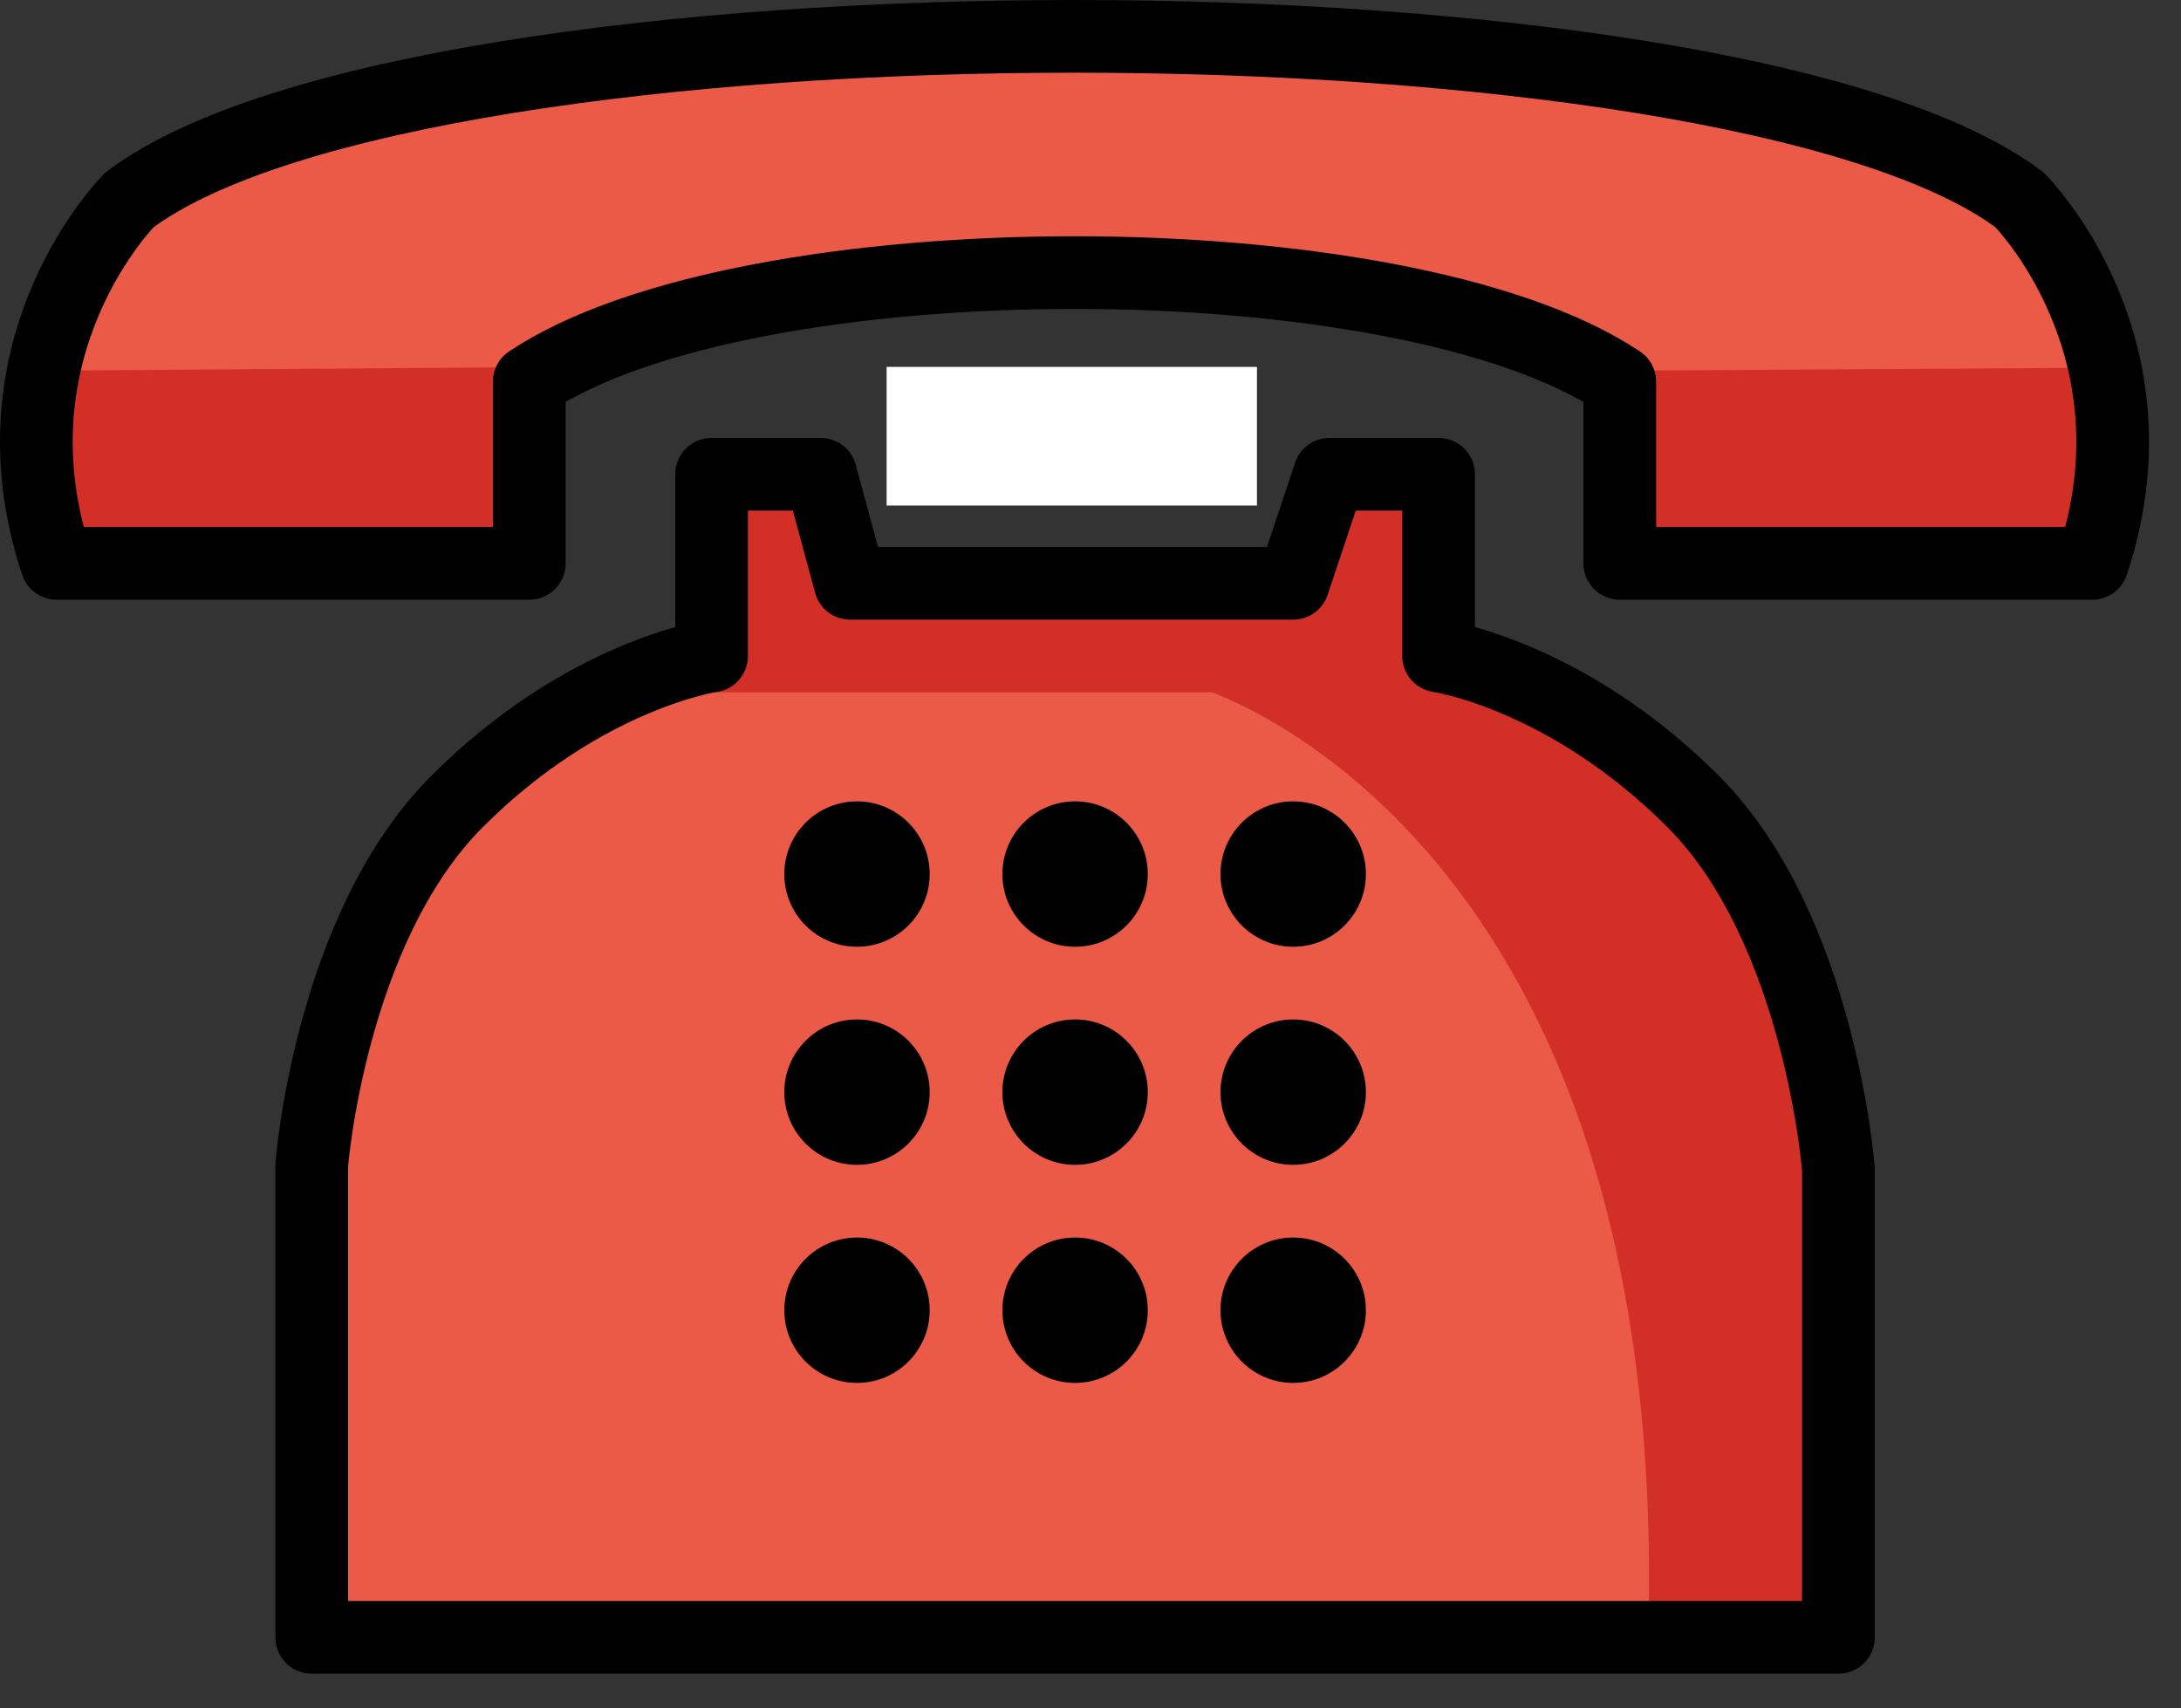<?xml version="1.0" encoding="UTF-8" standalone="no"?>
<!DOCTYPE svg PUBLIC "-//W3C//DTD SVG 1.1//EN" "http://www.w3.org/Graphics/SVG/1.1/DTD/svg11.dtd">
<svg width="100%" height="100%" viewBox="0 0 60 47" version="1.1" xmlns="http://www.w3.org/2000/svg" xmlns:xlink="http://www.w3.org/1999/xlink" xml:space="preserve" xmlns:serif="http://www.serif.com/" style="fill-rule:evenodd;clip-rule:evenodd;stroke-linecap:round;stroke-linejoin:round;">
    <rect x="0" y="0" width="60" height="47" fill="#333333" stroke="none"/>
    <g id="color" transform="matrix(1,0,0,1,-6.424,-10.952)">
        <rect x="30.815" y="21.046" width="10.188" height="3.814" style="fill:white;"/>
        <path d="M62.298,16.452C54.298,10.452 18.76,11.003 10.76,17.003C10.76,17.003 7.325,19.164 8.52,25.642L20.815,25.642L21.298,21.452C27.298,17.452 45.298,17.452 51.298,21.452L51.298,26.452L64.298,26.452C66.298,20.452 62.298,16.452 62.298,16.452L62.298,16.452Z" style="fill:rgb(234,90,71);fill-rule:nonzero;"/>
        <path d="M51.718,21.146L63.571,21.073L63.75,25.51L51.927,25.719L51.718,21.146Z" style="fill:rgb(210,47,39);fill-rule:nonzero;"/>
        <path d="M8.586,21.144L20.347,21.058L20.093,25.723L8.999,25.657C8.717,25.646 8.489,25.424 8.472,25.142L8.25,21.505C8.238,21.31 8.392,21.145 8.587,21.144L8.586,21.144Z" style="fill:rgb(210,47,39);fill-rule:nonzero;"/>
        <path d="M24.875,29.313L22.587,30.748C20.247,32.217 18.386,34.338 17.234,36.85L17.047,37.259C15.82,39.933 15.838,42.667 15.771,45.608L15.724,52.005L15.585,55.238L56.152,55.145L56.198,44.934C56.162,43.155 56.28,41.136 55.5,39.537L54.058,35.839C53.544,34.785 51.478,32.46 50.499,31.814L46.083,29.678C45.58,29.461 45.238,28.984 45.195,28.438L45.126,27.558L25.687,28.562L24.875,29.312L24.875,29.313Z" style="fill:rgb(234,90,71);fill-rule:nonzero;"/>
        <path d="M26.75,25L26,29L26,30L46.125,30L45.281,24.531L43.188,24.25L41.688,26.438L30.063,26.5L28.813,24.438L26.656,24.594L26.75,25Z" style="fill:rgb(210,47,39);fill-rule:nonzero;"/>
        <path d="M39.344,29.844C39.344,29.844 52.035,33.493 51.785,54.993C57.396,55.756 56.254,54.967 56.48,52.588C56.582,51.519 56.48,50.297 56.289,48.274L56.213,42.357C55.967,41.077 54.755,36.333 53.872,35.373L51.895,32.954C50.141,31.047 48.01,30.186 45.09,29.691L39.344,29.844L39.344,29.844Z" style="fill:rgb(210,47,39);fill-rule:nonzero;"/>
    </g>
    <g id="line" transform="matrix(1,0,0,1,-6.424,-10.952)">
        <circle cx="30" cy="35" r="2"/>
        <circle cx="30" cy="41" r="2"/>
        <circle cx="30" cy="47" r="2"/>
        <circle cx="36" cy="35" r="2"/>
        <circle cx="36" cy="41" r="2"/>
        <circle cx="36" cy="47" r="2"/>
        <circle cx="42" cy="35" r="2"/>
        <circle cx="42" cy="41" r="2"/>
        <circle cx="42" cy="47" r="2"/>
        <path d="M26,24L26,29C26,29 22.5,29.5 19,33C15.5,36.5 15,43 15,43L15,56L18,56L57,56L57,43.125C57,43.125 56.5,36.5 53,33C49.5,29.5 46,29 46,29L46,24L43,24L42,27L29.813,27L29,24L26,24Z" style="fill:none;fill-rule:nonzero;stroke:black;stroke-width:2px;"/>
        <path d="M61.984,16.452C53.984,10.452 17.984,10.452 9.984,16.452C9.984,16.452 5.984,20.452 7.984,26.452L20.984,26.452L20.984,21.452C26.984,17.452 44.984,17.452 50.984,21.452L50.984,26.452L63.984,26.452C65.984,20.452 61.984,16.452 61.984,16.452Z" style="fill:none;fill-rule:nonzero;stroke:black;stroke-width:2px;"/>
    </g>
</svg>
